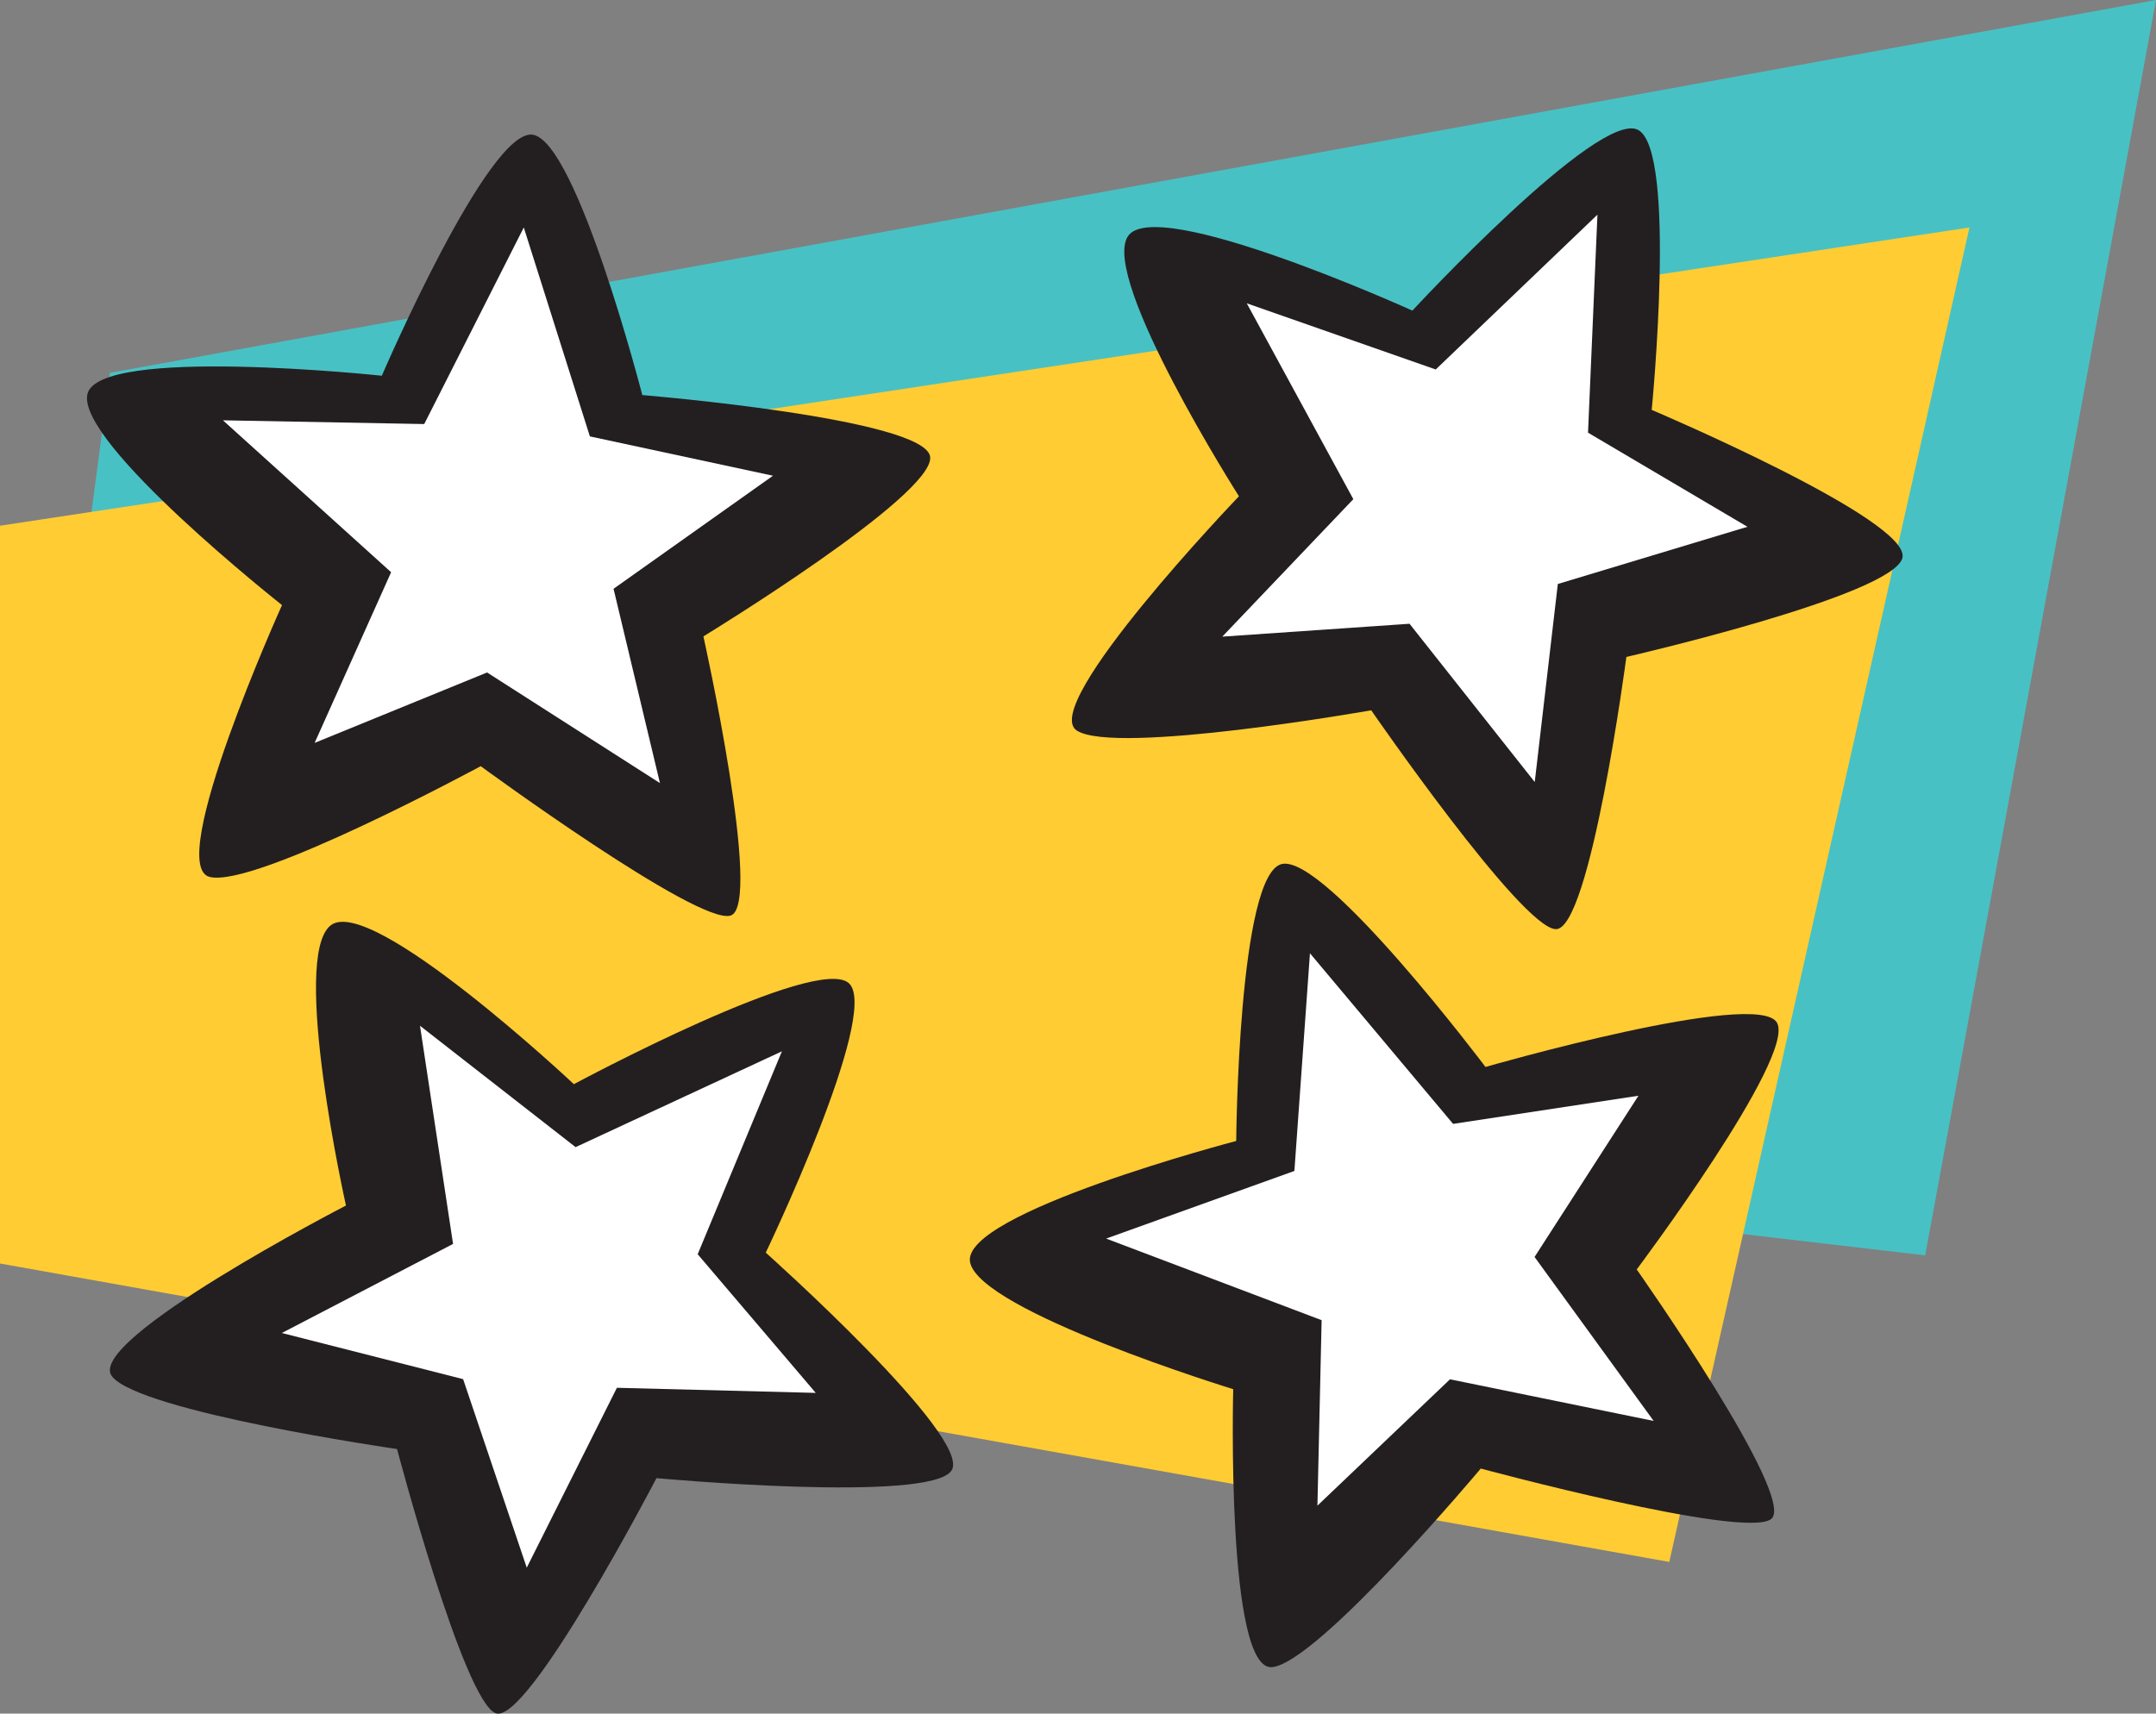 <?xml version="1.0" encoding="utf-8"?>
<!-- Generator: Adobe Illustrator 16.0.0, SVG Export Plug-In . SVG Version: 6.00 Build 0)  -->
<!DOCTYPE svg PUBLIC "-//W3C//DTD SVG 1.1//EN" "http://www.w3.org/Graphics/SVG/1.1/DTD/svg11.dtd">
<svg version="1.1" xmlns="http://www.w3.org/2000/svg" xmlns:xlink="http://www.w3.org/1999/xlink" x="0px" y="0px"
	 width="86.297px" height="68.608px" viewBox="0 0 86.297 68.608" enable-background="new 0 0 86.297 68.608" xml:space="preserve">
<rect x="0" y="0" width="86.297" height="68.608" fill="#808080" stroke="none"/>
<g id="_x30__x5F_subthemes" display="none">
	<polygon display="inline" fill="#231F20" points="71.634,68.608 0,55.128 0,21.808 86.297,0 	"/>
	<g display="inline">
		<polygon fill="#231F20" points="66.286,62.168 8.101,51.219 8.101,24.154 78.195,6.441 		"/>
	</g>
	<path display="inline" fill="#FFFFFF" d="M30.793,45.3l2.501-2.44l2.152-0.188l-0.696-4.079l4.414-2.734l-2.053-1.82l4.882-5.439
		L41.982,28.6c0,0-4.685-8.652-6.298-8.502c-1.612,0.151-2.974,10.284-2.974,10.284s-10.214,1.477-10.119,3.371
		c0.098,1.894,8.818,6.01,8.818,6.01S30.985,42.571,30.793,45.3z"/>
	<path display="inline" fill="#FFFFFF" d="M55.209,30.869c-0.325-1.161-7.227-0.806-9.739-0.638l-2.393,2.853l0.384,4.521
		l-5.44,3.028l0.248,2.925l-3.951,1.81l-2.431,1.113c-0.323,2.322-0.409,4.437,0.341,4.505c1.684,0.156,8.95-5.796,8.95-5.796
		s8.728,4.639,9.848,4.085c1.119-0.553-2.746-10.303-2.746-10.303S55.607,32.288,55.209,30.869z"/>
</g>
<g id="_x35__x5F_subthemes" display="none">
	<g display="inline">
		<polygon fill="#FFCC33" points="71.634,68.608 0,55.128 0,21.807 86.297,0 		"/>
		<g>
			<polygon fill="#FFCC33" points="66.286,62.168 8.101,51.219 8.101,24.153 78.195,6.441 			"/>
			<path fill="#231F20" d="M42.561,18.921c1.83,0.151,5.354,10.852,5.354,10.852s11.669,0.095,11.974,1.739
				c0.306,1.645-8.664,8.446-8.664,8.446s3.365,11.415,2.044,11.926c-1.32,0.511-10.708-5.631-10.708-5.631
				s-8.825,5.979-10.712,5.631c-1.887-0.348,2.046-11.926,2.046-11.926s-8.93-6.312-8.665-8.446
				c0.266-2.135,11.975-1.739,11.975-1.739S40.727,18.772,42.561,18.921z"/>
			<path fill="#FFFFFF" d="M53.526,32.825l-7.613-1.107l-3.408-8.776l-3.408,8.776l-8.24,0.483l7.388,5.996l-2.552,7.584
				l6.812-3.579l7.436,4.204l-2.551-8.209L53.526,32.825z M41.356,40.501l-3.551,2.38l1.79-5.044l-5.203-3.991l4.928-0.321
				l2.037-5.838l2.038,5.838l4.556,0.736l-3.67,3.576l2.049,4.938L41.356,40.501z"/>
			<path fill="#231F20" d="M42.561,18.921c1.83,0.151,5.354,10.852,5.354,10.852s11.669,0.095,11.974,1.739
				c0.306,1.645-8.664,8.446-8.664,8.446s3.365,11.415,2.044,11.926c-1.32,0.511-10.708-5.631-10.708-5.631
				s-8.825,5.979-10.712,5.631c-1.887-0.348,2.046-11.926,2.046-11.926s-8.93-6.312-8.665-8.446
				c0.266-2.135,11.975-1.739,11.975-1.739S40.727,18.772,42.561,18.921z"/>
			<path fill="#FFFFFF" d="M53.526,32.825l-7.613-1.107l-3.408-8.776l-3.408,8.776l-8.24,0.483l7.388,5.996l-2.552,7.584
				l6.812-3.579l7.436,4.204l-2.551-8.209L53.526,32.825z"/>
		</g>
	</g>
</g>
<g id="_x31_0_x5F_subthemes" display="none">
	<g display="inline">
		<polygon fill="#48C1C4" points="71.634,68.608 0,55.128 0,21.808 86.297,0 		"/>
		<g>
			<path fill="#231F20" d="M19.552,15.74c1.909-0.242,7.834,9.952,7.834,9.952s11.969-2.428,12.638-0.811
				c0.668,1.619-7.043,10.525-7.043,10.525s5.917,10.961,4.675,11.77c-1.244,0.81-12.187-3.448-12.187-3.448
				s-7.741,8.032-9.748,8.085c-2.009,0.054-0.487-12.655-0.487-12.655s-10.512-4.53-10.702-6.773
				C4.343,30.14,16.417,28.01,16.417,28.01S17.645,15.982,19.552,15.74z"/>
			<path fill="#FFFFFF" d="M33.795,27.603l-8.039,0.515l-5.389-8.25l-1.59,9.724l-8.334,2.277l8.862,4.543l-0.97,8.32l6.2-5.141
				l8.526,2.695l-4.389-7.855L33.795,27.603z"/>
		</g>
		<g>
			<path fill="#231F20" d="M65.455,11.978c1.694,0.911,0.593,12.65,0.593,12.65s11.155,4.979,10.758,6.683
				c-0.396,1.706-11.847,4.474-11.847,4.474s-1.551,12.359-3.032,12.296c-1.481-0.064-7.916-9.886-7.916-9.886
				s-10.966,2.041-12.631,0.917c-1.665-1.125,6.955-10.584,6.955-10.584s-5.921-9.795-4.773-11.73
				c1.147-1.937,12.215,3.346,12.215,3.346S63.761,11.066,65.455,11.978z"/>
			<path fill="#FFFFFF" d="M70.154,29.907l-6.841-4.25l0.406-9.845l-6.941,6.992l-8.107-2.989l4.573,8.845l-5.622,6.209l8.034-0.583
				l5.373,7.148l0.99-8.944L70.154,29.907z"/>
		</g>
	</g>
</g>
<g id="_x31_5_x5F_subthemes" display="none">
	<g display="inline">
		<polygon fill="#F79838" points="71.634,66.912 0,53.766 0,21.269 86.297,0 		"/>
		<g>
			<path fill="#231F20" d="M22.86,4.045c1.898,0.299,4.702,11.468,4.702,11.468s12.169,1.027,12.354,2.724
				c0.182,1.699-9.73,7.906-9.73,7.906s2.579,11.885,1.161,12.299c-1.422,0.416-10.718-6.582-10.718-6.582
				s-9.694,5.382-11.633,4.877c-1.942-0.503,3.107-11.973,3.107-11.973s-8.804-7.134-8.353-9.285
				c0.453-2.152,12.637-0.818,12.637-0.818S20.961,3.747,22.86,4.045z"/>
			<path fill="#FFFFFF" d="M33.169,19.068l-7.856-1.733l-2.836-9.203l-4.272,8.66l-8.638-0.166l7.218,6.691l-3.282,7.517l7.4-3.102
				l7.417,4.872l-1.991-8.558L33.169,19.068z"/>
		</g>
		<g>
			<path fill="#231F20" d="M70.286,3.83c1.693,0.888,0.593,12.338,0.593,12.338s11.155,4.855,10.757,6.518
				c-0.396,1.664-11.847,4.364-11.847,4.364s-1.551,12.053-3.031,11.991c-1.481-0.061-7.916-9.64-7.916-9.64
				s-10.967,1.989-12.632,0.894c-1.665-1.097,6.955-10.322,6.955-10.322s-5.922-9.553-4.774-11.441
				c1.148-1.889,12.215,3.263,12.215,3.263S68.591,2.94,70.286,3.83z"/>
			<path fill="#FFFFFF" d="M74.984,21.316l-6.84-4.146l0.405-9.602l-6.94,6.819l-8.107-2.915l4.572,8.627l-5.621,6.056l8.033-0.568
				l5.373,6.972l0.991-8.723L74.984,21.316z"/>
		</g>
		<g>
			<path fill="#231F20" d="M41.466,33.243c1.859-0.484,9.1,8.592,9.1,8.592s11.537-3.916,12.415-2.441
				c0.881,1.477-5.563,11.095-5.563,11.095s7.337,9.816,6.216,10.762c-1.123,0.945-12.539-1.732-12.539-1.732
				s-6.59,8.778-8.573,9.091c-1.983,0.313-2.184-12.168-2.184-12.168s-11.026-3-11.517-5.142
				c-0.489-2.143,11.189-5.784,11.189-5.784S39.607,33.729,41.466,33.243z"/>
			<path fill="#FFFFFF" d="M57.175,42.84l-7.896,1.553l-6.449-7.266l-0.266,9.606l-7.952,3.294l9.391,3.228l0.159,8.168l5.453-5.782
				l8.811,1.487l-5.406-7.017L57.175,42.84z"/>
		</g>
	</g>
</g>
<g id="_x32_0_x5F_subthemes">
	<g>
		<polygon fill="#48C1C4" points="77.059,50.261 0.901,41.364 4.4,14.928 86.297,0 		"/>
		<polygon fill="#FFCC33" points="66.815,62.535 0,50.587 0,21.048 78.831,9.107 		"/>
		<g>
			<path fill="#231F20" d="M21.323,5.393c1.77,0.272,4.386,10.424,4.386,10.424s11.351,0.934,11.522,2.476
				c0.17,1.544-9.076,7.186-9.076,7.186s2.406,10.802,1.083,11.179c-1.325,0.379-9.997-5.983-9.997-5.983s-9.042,4.893-10.851,4.434
				c-1.811-0.458,2.898-10.883,2.898-10.883s-8.212-6.485-7.791-8.44c0.422-1.956,11.786-0.743,11.786-0.743
				S19.551,5.122,21.323,5.393z"/>
			<path fill="#FFFFFF" d="M30.939,19.047l-7.328-1.575l-2.646-8.365l-3.985,7.871l-8.057-0.15l6.732,6.082l-3.061,6.833
				l6.902-2.819l6.919,4.428l-1.857-7.779L30.939,19.047z"/>
		</g>
		<g>
			<path fill="#231F20" d="M65.56,5.197c1.578,0.807,0.552,11.214,0.552,11.214s10.406,4.414,10.035,5.924
				c-0.368,1.513-11.049,3.967-11.049,3.967s-1.446,10.956-2.828,10.899c-1.382-0.056-7.385-8.763-7.385-8.763
				s-10.228,1.809-11.782,0.813c-1.553-0.997,6.488-9.382,6.488-9.382s-5.524-8.683-4.452-10.399
				c1.07-1.716,11.393,2.966,11.393,2.966S63.979,4.389,65.56,5.197z"/>
			<path fill="#FFFFFF" d="M69.943,21.091l-6.38-3.768l0.377-8.728l-6.473,6.198l-7.563-2.649l4.265,7.841l-5.245,5.504l7.494-0.516
				l5.012,6.337l0.924-7.929L69.943,21.091z"/>
		</g>
		<g>
			<path fill="#231F20" d="M51.313,34.591c1.749-0.374,8.146,8.127,8.146,8.127s10.904-3.142,11.668-1.771
				c0.762,1.372-5.615,9.878-5.615,9.878s6.459,9.178,5.378,9.995c-1.087,0.819-11.62-2.024-11.62-2.024s-6.483,7.736-8.343,7.951
				c-1.861,0.212-1.566-11.129-1.566-11.129s-10.159-3.12-10.533-5.086c-0.372-1.962,10.653-4.851,10.653-4.851
				S49.562,34.965,51.313,34.591z"/>
			<path fill="#FFFFFF" d="M65.581,43.87l-7.419,1.127l-5.729-6.831l-0.623,8.715l-7.535,2.708l8.625,3.267l-0.168,7.425
				l5.306-5.058l8.152,1.667l-4.767-6.565L65.581,43.87z"/>
		</g>
		<g>
			<path fill="#231F20" d="M33.999,39.385c1.213,1.254-3.348,10.767-3.348,10.767s8.306,7.413,7.435,8.724
				c-0.871,1.316-11.81,0.304-11.81,0.304s-5.149,9.897-6.434,9.412c-1.285-0.482-3.95-10.577-3.95-10.577S5.604,56.53,4.482,55.105
				c-1.124-1.425,9.366-6.839,9.366-6.839s-2.224-9.925-0.618-11.213c1.605-1.289,9.74,6.354,9.74,6.354S32.784,38.13,33.999,39.385
				z"/>
			<path fill="#FFFFFF" d="M32.652,55.767l-4.726-5.551l3.371-8.124l-8.258,3.836l-6.228-4.859l1.323,8.734l-6.853,3.566
				l7.256,1.848l2.547,7.548l3.608-7.202L32.652,55.767z"/>
		</g>
	</g>
</g>
</svg>
